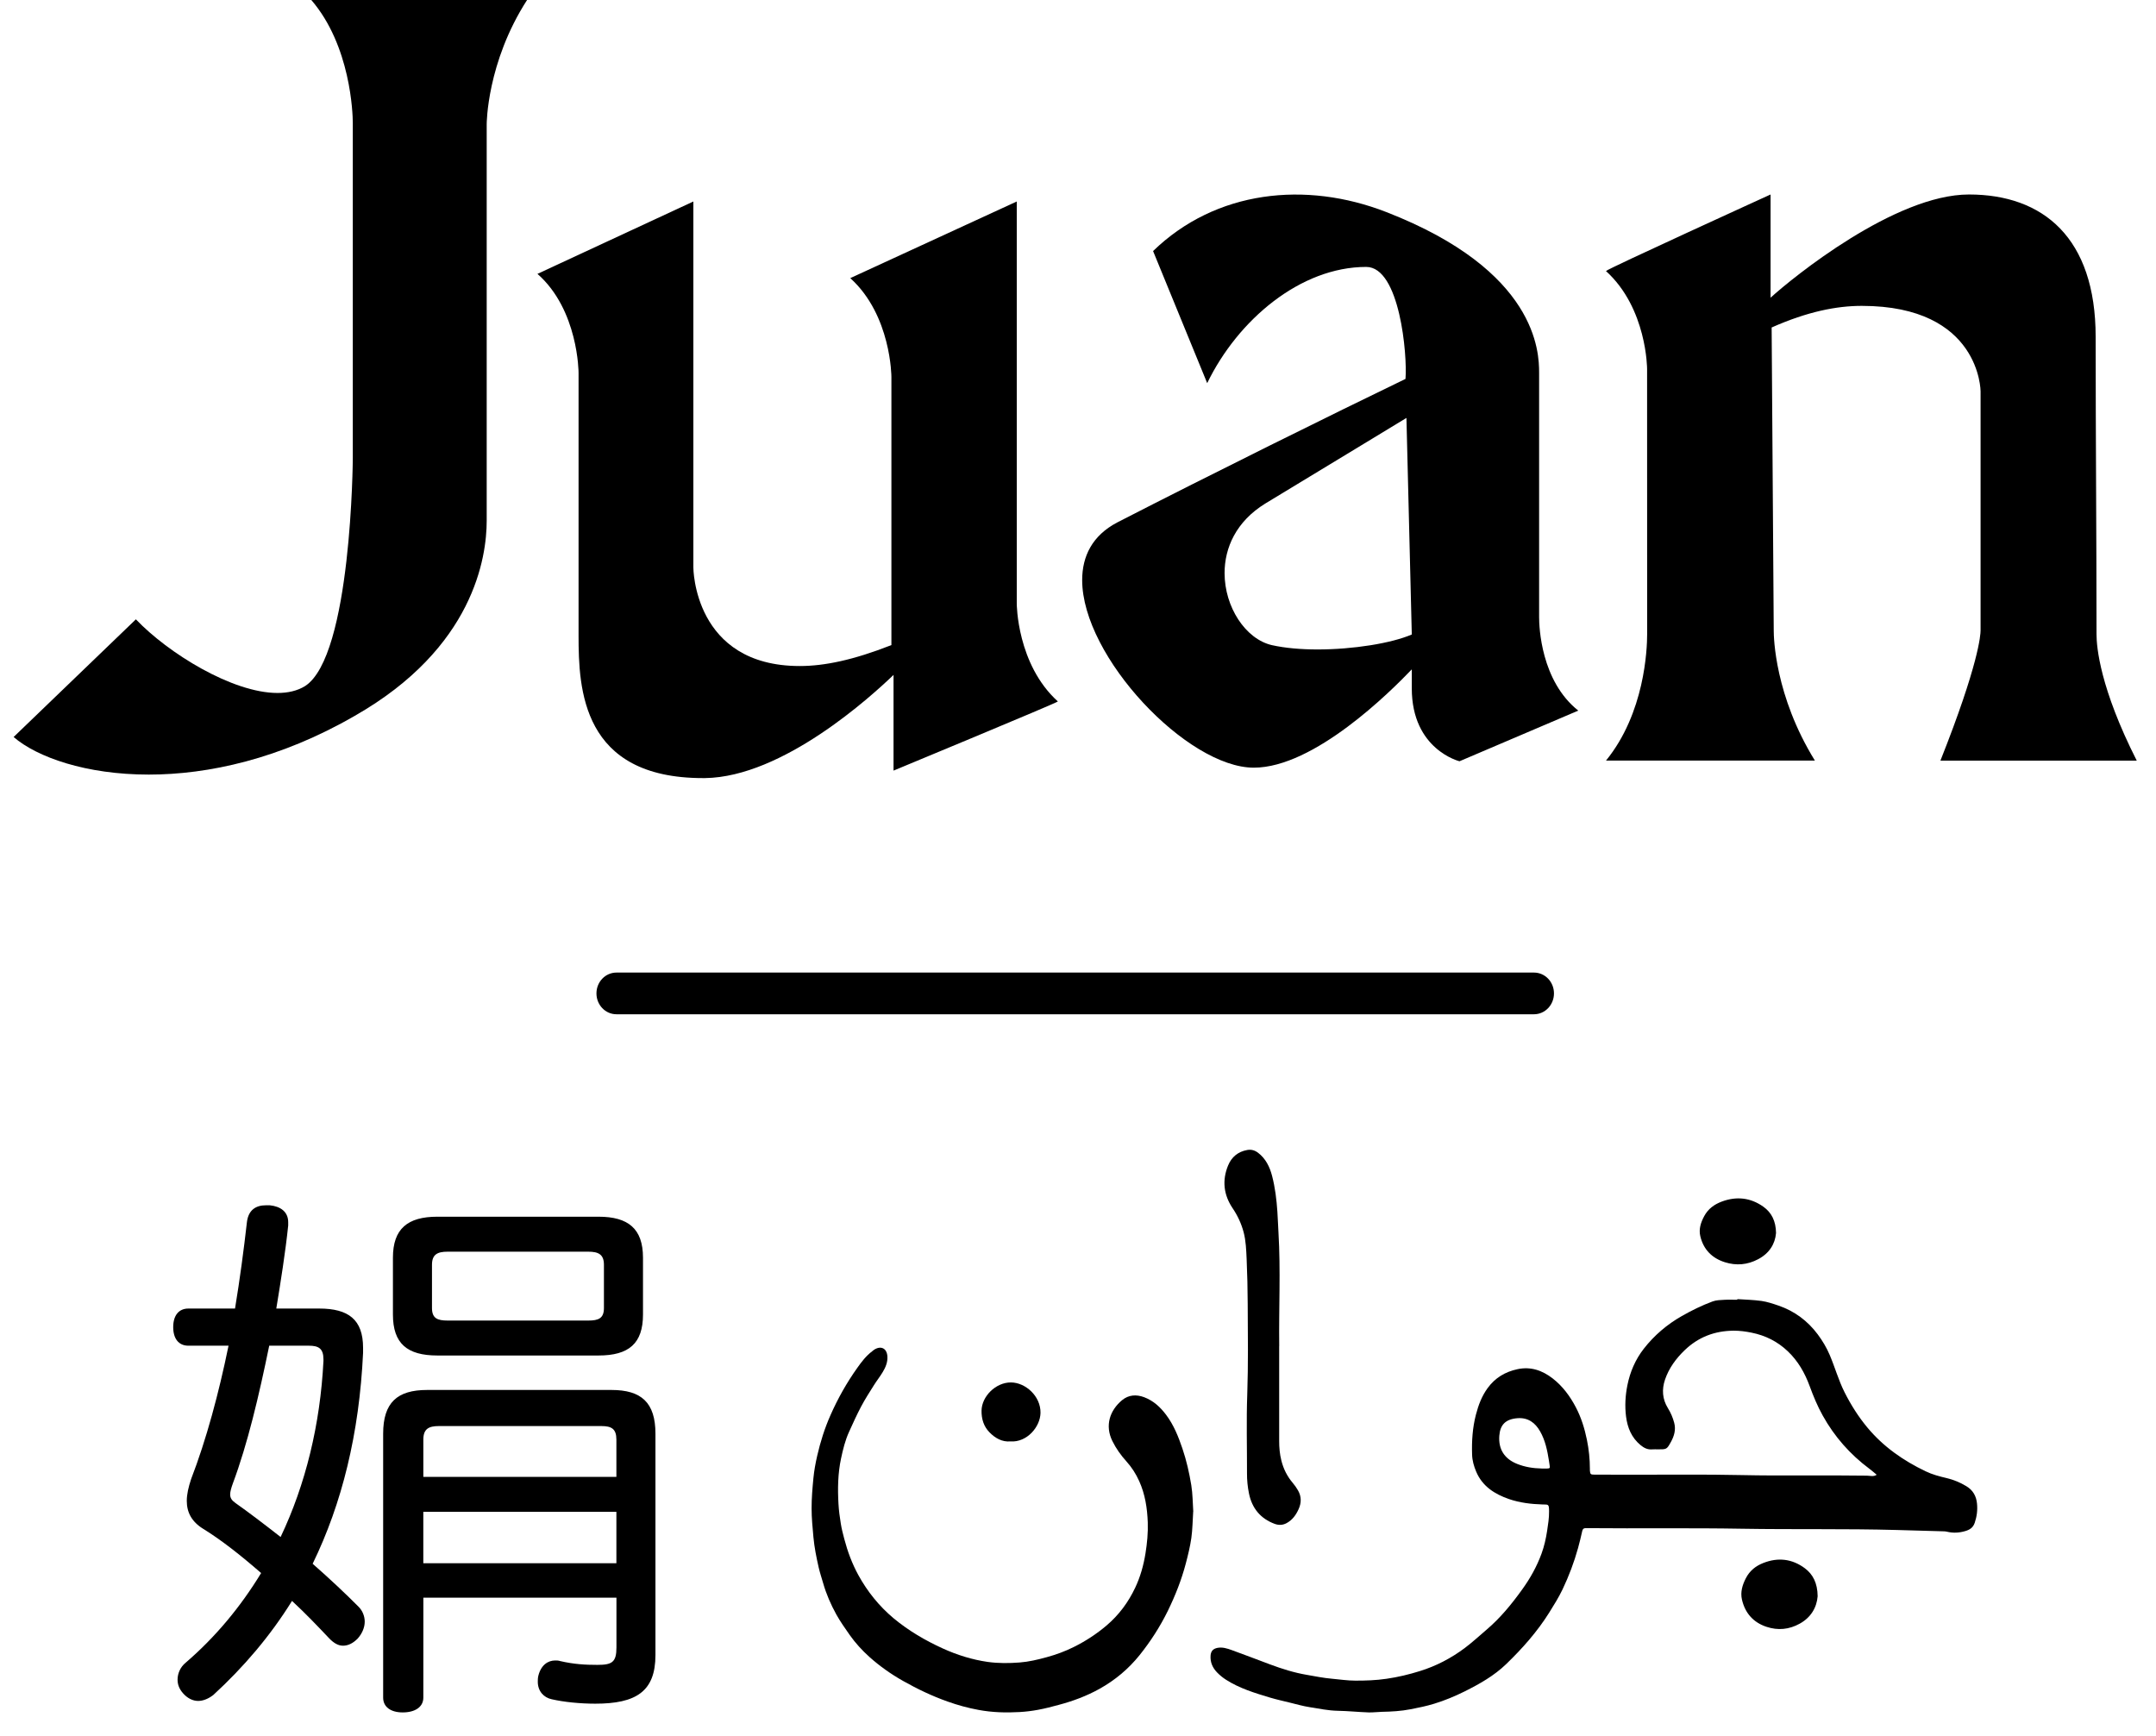 <svg fill="none" height="62" viewBox="0 0 77 62" width="77" xmlns="http://www.w3.org/2000/svg"><g fill="#000"><path d="m62.042 46.397c.291.02.584.026.871.066.205.03.406.098.603.165.574.197 1.041.544 1.402 1.027.17.228.316.472.428.735.188.441.315.906.531 1.334.227.449.491.87.813 1.257.57.686 1.283 1.183 2.081 1.565.242.117.496.183.755.244.247.059.479.155.698.287.241.144.357.356.383.619.024.233-.004.462-.081.69-.061.179-.187.252-.339.296-.215.063-.435.076-.657.021-.03-.007-.062-.011-.094-.012-.565-.016-1.128-.033-1.693-.048-1.841-.05-3.684-.014-5.524-.045-1.836-.032-3.672-.004-5.505-.021-.033 0-.064-.001-.097 0-.067.004-.094.04-.109.106-.045.203-.094.405-.149.605-.14.506-.326.997-.551 1.471-.138.29-.311.565-.481.838-.427.68-.957 1.278-1.533 1.834-.434.419-.951.71-1.485.977-.352.175-.714.325-1.089.44-.277.085-.563.143-.848.198-.336.066-.676.084-1.019.091-.158.004-.316.026-.474.021-.367-.013-.733-.051-1.1-.058-.338-.006-.667-.076-.997-.128-.242-.037-.48-.106-.718-.164-.233-.057-.467-.109-.698-.177-.545-.164-1.091-.328-1.576-.638-.117-.074-.227-.164-.323-.263-.159-.165-.249-.364-.232-.601.011-.155.085-.242.239-.275.183-.037.353.019.52.079.457.165.911.341 1.367.511.426.159.861.296 1.309.372.298.051.595.113.899.139.277.024.552.068.832.068.373.001.744-.011 1.116-.066.41-.059.807-.154 1.199-.277.579-.18 1.11-.458 1.595-.82.273-.206.525-.437.785-.66.49-.418.894-.912 1.268-1.433.286-.396.524-.821.692-1.282.095-.261.156-.532.198-.808.035-.232.073-.462.07-.698-.001-.276-.025-.24-.238-.248-.406-.012-.81-.061-1.195-.193-.51-.177-.95-.454-1.171-.981-.081-.193-.139-.393-.145-.605-.016-.482.015-.961.137-1.43.089-.341.21-.662.418-.947.267-.366.625-.581 1.066-.675.477-.102.888.045 1.259.332.356.277.618.633.826 1.03.192.367.312.755.395 1.161.069.342.106.686.106 1.036 0 .019-.001.037 0 .056.01.135.024.151.161.151.426.003.852.001 1.277.003 1.321.003 2.644-.016 3.965.013 1.5.033 2.998-.002 4.496.021.114.003.237.044.344-.033-.086-.071-.169-.145-.259-.212-.691-.515-1.249-1.147-1.667-1.9-.189-.337-.336-.694-.469-1.057-.172-.468-.414-.894-.78-1.241-.367-.349-.799-.565-1.296-.665-.213-.043-.423-.071-.64-.07-.675.006-1.26.227-1.75.7-.309.298-.557.635-.698 1.045-.121.356-.096.7.102 1.021.102.164.174.333.224.519.069.253-.001.479-.117.69-.148.268-.155.263-.46.263-.069 0-.14-.005-.209.001-.164.015-.293-.052-.416-.153-.321-.267-.466-.619-.517-1.023-.047-.373-.025-.748.048-1.113.095-.475.284-.918.585-1.304.375-.48.83-.868 1.361-1.17.353-.201.716-.379 1.096-.52.132-.05.283-.05.427-.059.152-.009.305-.001.457-.001 0-.009.001-.016.001-.024zm-6.984 6.051c.064 0 .127.002.191 0 .103-.004.112-.015.095-.112-.009-.056-.016-.113-.025-.169-.058-.363-.13-.723-.315-1.046-.174-.308-.431-.498-.804-.471-.445.034-.624.249-.653.626-.037.486.185.827.639 1.008.279.111.571.157.871.163z"/><path d="m42.614 53.989c-.021.33-.024.637-.066.94-.044.306-.119.611-.198.911-.154.586-.376 1.148-.642 1.692-.277.564-.615 1.089-1.008 1.58-.4.497-.878.896-1.437 1.207-.459.255-.949.437-1.456.571-.243.066-.487.13-.734.175-.218.041-.438.067-.658.08-.488.028-.978.014-1.459-.075-.379-.069-.75-.171-1.112-.3-.555-.196-1.082-.449-1.593-.737-.431-.243-.832-.527-1.198-.854-.263-.236-.502-.497-.705-.785-.168-.241-.339-.481-.481-.737-.195-.354-.358-.727-.469-1.117-.053-.186-.116-.369-.159-.558-.081-.357-.154-.716-.188-1.084-.031-.342-.065-.682-.065-1.027-.001-.362.03-.721.065-1.083.026-.268.075-.531.134-.791.114-.498.267-.985.475-1.454.263-.597.582-1.163.962-1.696.152-.215.311-.423.525-.585.025-.019.048-.042.074-.058.242-.155.452-.051.472.238.014.208-.065.393-.169.565-.096.16-.215.309-.314.468-.157.248-.315.496-.453.755-.157.298-.297.606-.435.912-.137.302-.215.623-.284.946-.114.536-.123 1.079-.092 1.621.013.236.045.472.083.705.029.184.076.367.124.547.117.447.277.878.499 1.286.326.594.742 1.113 1.266 1.552.533.442 1.125.789 1.753 1.075.511.232 1.046.401 1.607.481.381.053.761.049 1.139.02.325-.025.647-.101.966-.189.335-.091.66-.211.969-.365.421-.209.809-.463 1.167-.766.445-.378.78-.833 1.026-1.355.182-.385.296-.794.364-1.212.06-.369.096-.743.083-1.119-.019-.506-.094-1.002-.306-1.471-.116-.258-.267-.495-.457-.705-.199-.221-.369-.459-.501-.726-.275-.557-.09-1.097.346-1.46.233-.193.508-.211.789-.106.331.125.578.354.784.629.274.364.438.779.583 1.206.145.427.243.864.316 1.304.052.319.05.645.071.947z"/><path d="m45.685 48.074v3.389c0 .235.019.468.078.699.076.303.209.568.409.802.069.081.131.17.184.262.127.219.127.446.022.675-.094.207-.22.382-.423.494-.14.078-.283.083-.431.029-.504-.187-.81-.555-.918-1.087-.048-.237-.072-.477-.07-.72.002-.938-.025-1.878.009-2.815.037-1.078.022-2.155.016-3.232-.002-.534-.015-1.069-.038-1.603-.015-.321-.025-.649-.108-.962-.083-.31-.216-.593-.395-.858-.319-.475-.378-.99-.16-1.521.125-.305.356-.497.687-.555.146-.026.27.013.385.1.273.209.415.501.5.826.109.419.16.848.189 1.279.017.247.024.495.039.743.08 1.351.01 2.704.027 4.056z"/><path d="m64.916 57.008c-.033.406-.241.759-.638.979-.382.213-.782.249-1.188.114-.452-.149-.763-.471-.878-.975-.061-.267.017-.521.139-.759.14-.275.361-.444.627-.547.522-.205 1.024-.15 1.482.19.29.218.451.531.456.999z"/><path d="m63.429 44.042c-.033.386-.24.721-.638.93-.382.203-.782.236-1.188.108-.452-.142-.763-.448-.877-.926-.062-.254.017-.495.139-.721.14-.261.361-.42.627-.519.522-.195 1.024-.143 1.482.181.29.207.451.504.456.948z"/><path d="m36.088 51.479c-.302.026-.551-.119-.753-.328-.199-.206-.284-.466-.28-.769.006-.509.506-1.011 1.049-1.009.521.002 1.067.491 1.057 1.087-.009.504-.488 1.061-1.073 1.019z"/><path d="m11.398 46.734c1.045 0 1.569.391 1.569 1.405v.175c-.135 2.889-.755 5.388-1.801 7.535.601.527 1.182 1.073 1.647 1.542.134.137.213.332.213.526 0 .214-.097.43-.253.605-.174.175-.348.253-.523.253-.174 0-.33-.096-.484-.253-.407-.43-.853-.899-1.337-1.346-.775 1.249-1.723 2.361-2.808 3.357-.174.137-.368.215-.544.215-.193 0-.387-.098-.541-.275-.136-.155-.194-.311-.194-.487 0-.215.097-.449.291-.605 1.065-.917 1.956-1.99 2.693-3.2-.717-.626-1.435-1.191-2.073-1.582-.407-.253-.582-.586-.582-.995 0-.233.058-.488.155-.781.542-1.405.988-3.063 1.336-4.762h-1.434c-.348 0-.542-.254-.542-.663 0-.411.194-.664.542-.664h1.666c.174-1.053.311-2.088.427-3.104.059-.428.328-.584.678-.584h.136c.387.039.658.233.658.604v.118c-.097.937-.271 2.03-.425 2.966zm-1.783 1.327c-.368 1.796-.774 3.514-1.298 4.917-.057.157-.097.293-.097.393 0 .136.059.214.194.312.445.312 1.008.741 1.608 1.21.892-1.874 1.415-4.02 1.53-6.285v-.058c0-.391-.174-.489-.522-.489zm5.504 12.569c0 .332-.291.528-.737.528-.427 0-.698-.195-.698-.528v-9.426c0-1.113.504-1.562 1.569-1.562h6.587c1.065 0 1.569.449 1.569 1.562v7.904c0 1.308-.697 1.738-2.15 1.738-.542 0-1.123-.059-1.55-.157-.29-.059-.502-.292-.502-.624 0-.057-0-.137.019-.214.097-.391.348-.548.601-.548.058 0 .116 0 .174.02.504.117.91.137 1.337.137.524 0 .678-.097.678-.624v-1.776h-6.896zm6.256-17.176c1.065 0 1.589.43 1.589 1.464v2.029c0 1.034-.503 1.464-1.589 1.464h-5.753c-1.085 0-1.589-.43-1.589-1.464v-2.029c0-1.034.524-1.464 1.589-1.464zm.639 9.291v-1.327c0-.39-.174-.487-.542-.487h-5.792c-.368 0-.561.098-.561.487v1.327zm0 1.25h-6.896v1.835h6.896zm-1.006-6.832c.367 0 .561-.078.561-.449v-1.542c0-.371-.194-.469-.561-.469h-5.018c-.368 0-.562.098-.562.469v1.542c0 .371.194.449.562.449z"/><path d="m18.824 0c-1.442 2.236-1.442 4.433-1.442 4.433v14.163c0 1.298-.456 4.544-4.709 6.968-2.673 1.545-5.24 2.1-7.359 2.1-2.245 0-3.988-.62-4.828-1.342l4.367-4.203c1.145 1.202 3.443 2.63 5.059 2.63.368 0 .704-.075.978-.243 1.672-1.06 1.71-8.144 1.71-8.144v-11.968c0-.341-.077-2.765-1.482-4.394z"/><path d="m31.912 27.522v-3.418c-.789.759-3.95 3.648-6.734 3.685h-.076c-4.326 0-4.439-3.189-4.439-5.089v-9.386s-0-2.242-1.468-3.533l5.568-2.585v13.07s0 3.521 3.801 3.521c.883 0 1.918-.216 3.272-.748v-9.574s0-2.204-1.469-3.532l5.946-2.737v14.361s0 2.166 1.468 3.495c0 .038-5.869 2.469-5.869 2.47z"/><path d="m56.367 25.379-4.242 1.809s-1.704-.415-1.704-2.603v-.679c-.758.793-3.485 3.511-5.643 3.511-2.369 0-6.129-3.955-6.129-6.7 0-.852.363-1.589 1.244-2.054 3.373-1.734 7.728-3.886 10.303-5.13.07-.847-.201-4-1.402-4-2.348 0-4.583 1.888-5.68 4.151l-1.933-4.718c2.239-2.172 5.452-2.513 8.331-1.392 5.384 2.094 5.456 4.999 5.456 5.734v8.732c0 .347.063 2.28 1.4 3.34zm-5.946-2.719-.191-7.734c-.569.341-1.855 1.132-5.037 3.055-1.048.644-1.458 1.586-1.458 2.486 0 1.216.748 2.354 1.685 2.573.478.107 1.048.155 1.635.155 1.275 0 2.64-.221 3.365-.534z"/><path d="m76.315 27.165h-7.014c1.372-3.456 1.434-4.492 1.434-4.652v-8.537s-0-3.052-4.244-3.052c-.891 0-1.937.203-3.218.772l.075 10.832c0 .227.037 2.318 1.47 4.636h-7.461c1.383-1.696 1.47-3.974 1.47-4.517 0-3.155-.004-6.314-.002-9.469 0 0 0-2.167-1.469-3.498 0-.054 5.879-2.734 5.879-2.734v3.686c.793-.722 4.439-3.686 7.086-3.686 2.649 0 4.524 1.547 4.524 5.085 0 3.539.031 7.081.031 10.62 0 .46.125 1.925 1.438 4.517z"/><path d="m55.499 35.479c0 .411-.319.745-.714.745h-32.769c-.395 0-.714-.334-.714-.745 0-.411.319-.744.714-.744h32.769c.395 0 .714.332.714.744z"/></g></svg>